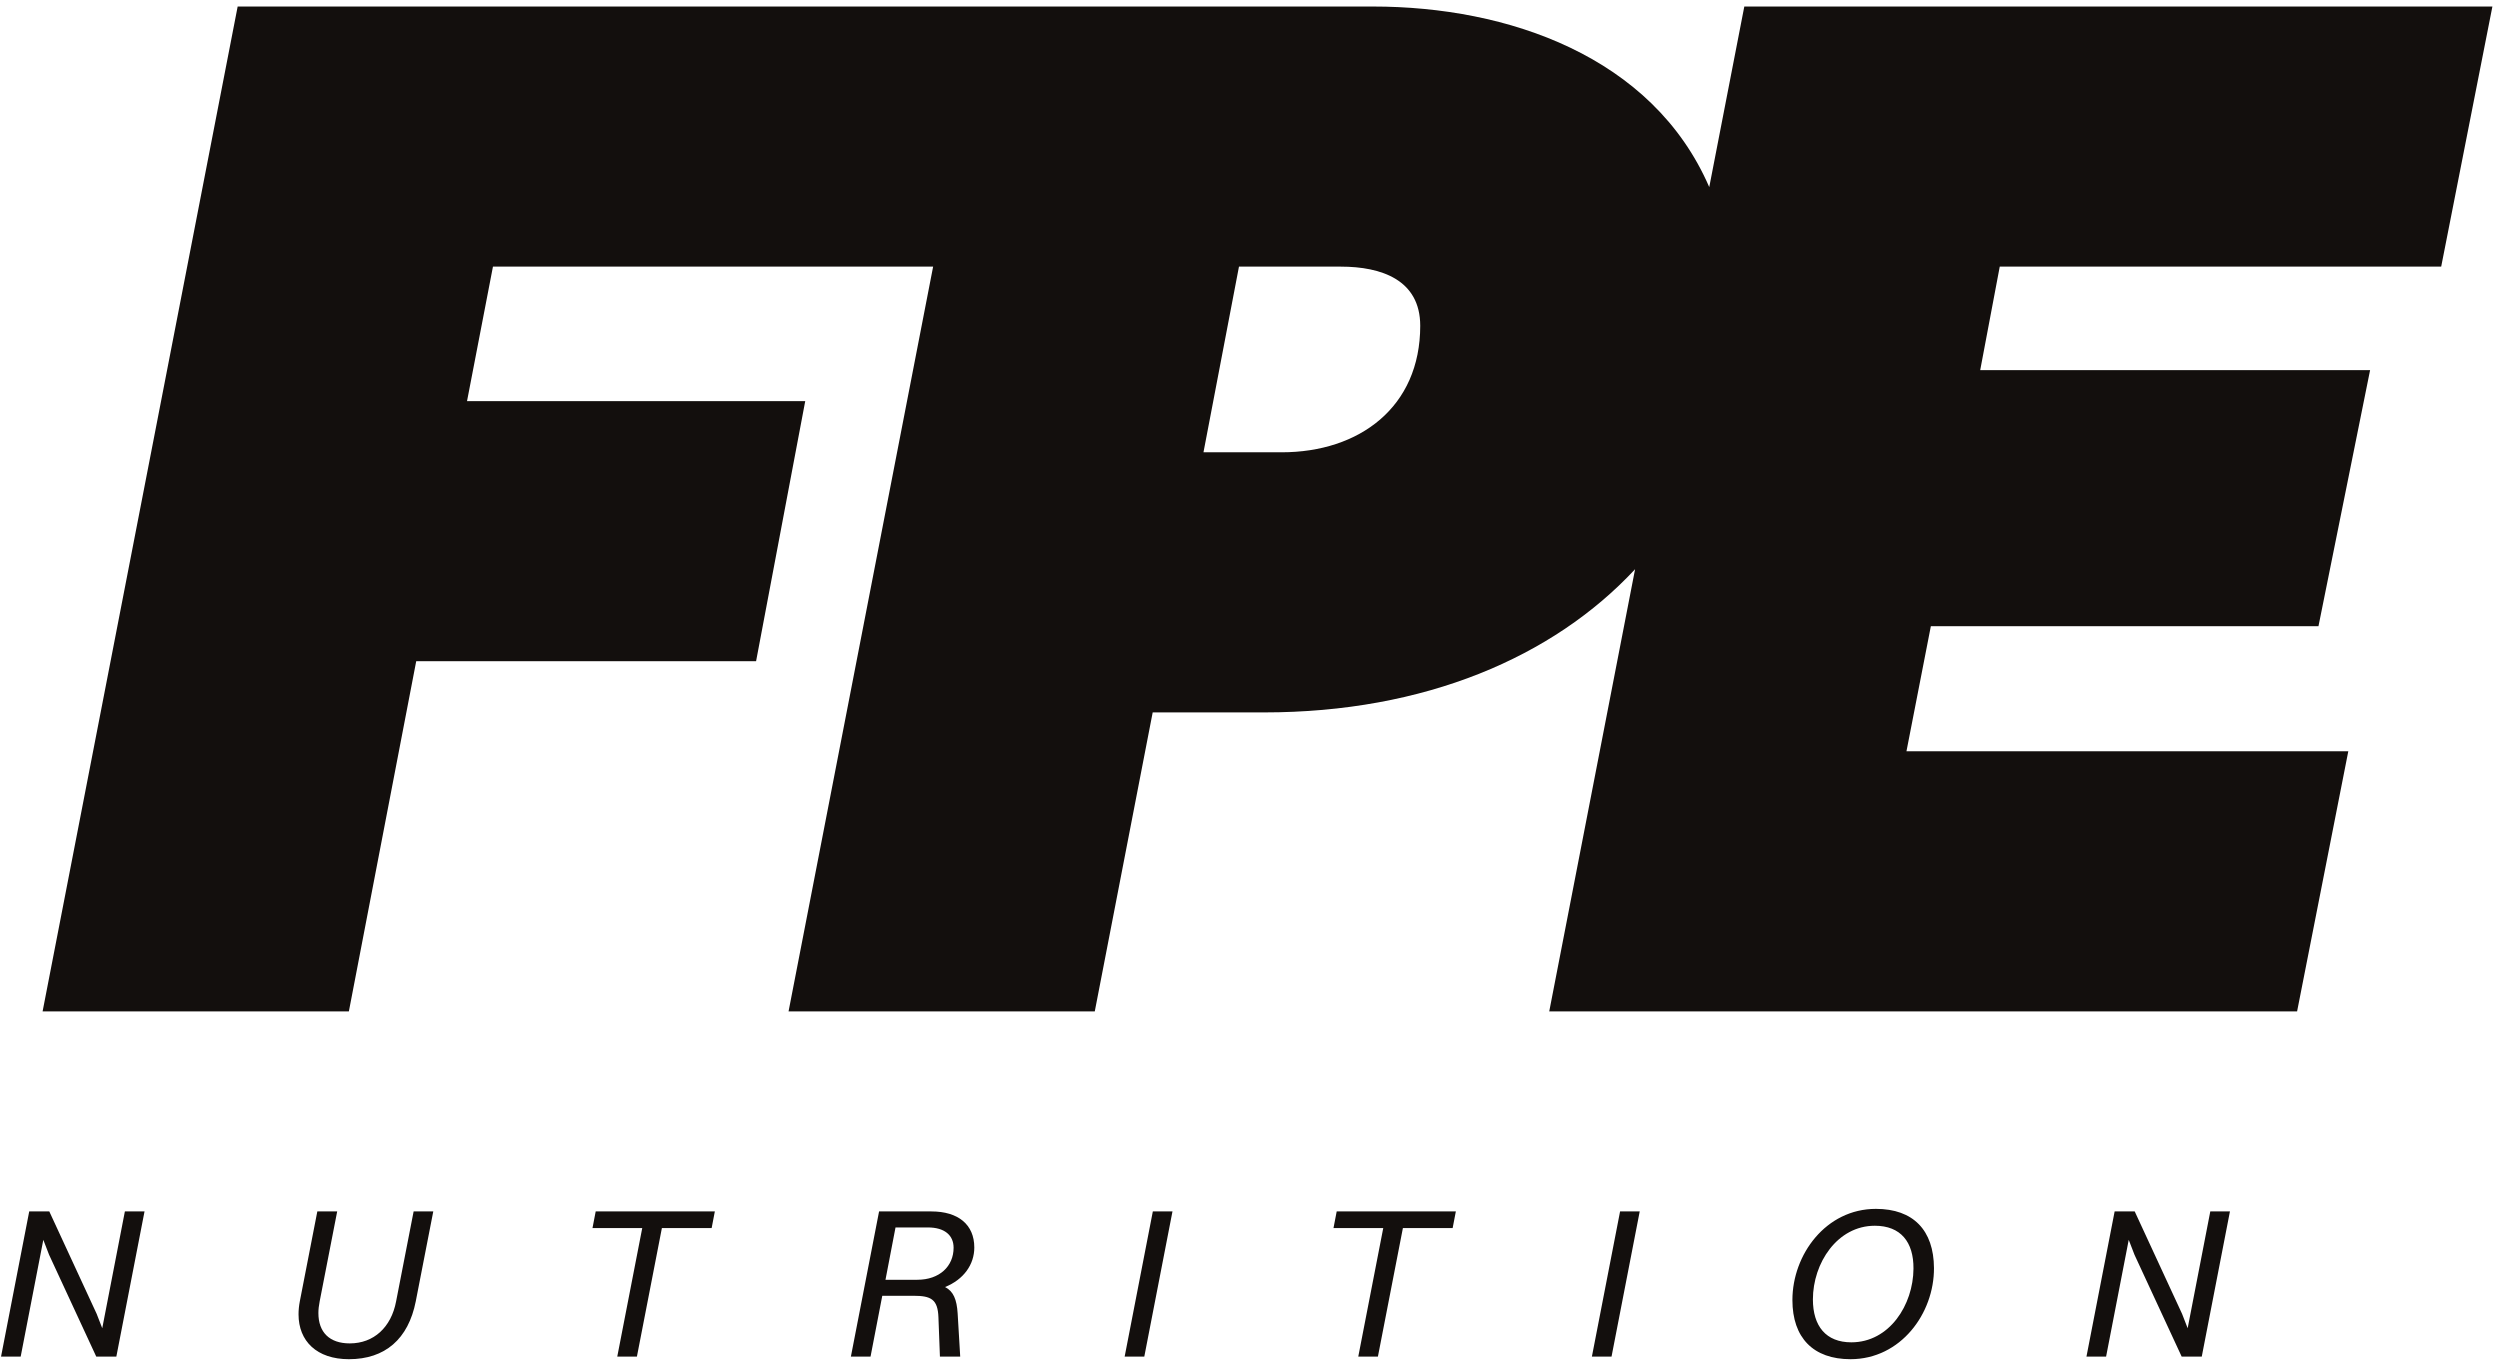 <svg xmlns="http://www.w3.org/2000/svg" fill="none" viewBox="0 0 248 135" height="135" width="248">
<path fill="#130F0D" d="M136.22 0.648H23.576L4.226 100.329H34.608L41.288 65.594H75.003L79.879 39.792H46.329L48.901 26.45H92.566L78.225 100.329H108.602L114.347 70.671H125.398C141.325 70.671 154.082 65.188 162.2 56.466L153.685 100.329H227.872L232.951 74.527H189.121L191.54 62.12H229.992L235.113 36.719H196.436L198.375 26.45H242.166L247.246 0.648H173.035L169.558 18.561C163.93 5.563 149.533 0.648 136.22 0.648ZM119.385 44.868L122.906 26.45H133.014C137.029 26.45 140.887 27.76 140.887 32.319C140.887 40.389 134.854 44.868 127.135 44.868H119.385Z" clip-rule="evenodd" fill-rule="evenodd"></path>
<path fill="#130F0D" d="M0.103 134.578L2.899 120.174H4.89L9.592 130.342L10.143 131.761L12.388 120.174H14.337L11.541 134.578H9.55L4.869 124.474L4.297 122.992L2.051 134.578H0.103Z"></path>
<path fill="#130F0D" d="M41.244 129.092C40.503 132.841 38.194 134.832 34.614 134.832C31.416 134.832 29.615 133.032 29.615 130.384C29.615 129.961 29.657 129.537 29.742 129.092L31.479 120.174H33.449L31.712 129.092C31.627 129.516 31.585 129.897 31.585 130.257C31.585 132.164 32.687 133.265 34.699 133.265C37.071 133.265 38.808 131.676 39.295 129.092L41.032 120.174H42.981L41.244 129.092Z"></path>
<path fill="#130F0D" d="M61.232 134.578L63.71 121.827H58.775L59.093 120.174H70.912L70.595 121.827H65.659L63.181 134.578H61.232Z"></path>
<path fill="#130F0D" d="M84.408 134.578L87.204 120.174H92.394C95.041 120.174 96.651 121.466 96.651 123.754C96.651 125.449 95.592 126.931 93.749 127.673C94.576 128.097 94.914 128.901 94.999 130.299L95.253 134.578H93.241L93.093 130.681C93.029 128.88 92.351 128.541 90.614 128.541H87.522L86.357 134.578H84.408ZM92.055 121.763H88.835L87.84 126.953H90.996C93.199 126.953 94.597 125.618 94.597 123.775C94.597 122.526 93.686 121.763 92.055 121.763Z"></path>
<path fill="#130F0D" d="M111.565 134.578L114.361 120.174H116.31L113.514 134.578H111.565Z"></path>
<path fill="#130F0D" d="M134.74 134.578L137.218 121.827H132.282L132.6 120.174H144.42L144.102 121.827H139.167L136.688 134.578H134.74Z"></path>
<path fill="#130F0D" d="M157.915 134.578L160.712 120.174H162.66L159.864 134.578H157.915Z"></path>
<path fill="#130F0D" d="M183.568 134.832C179.882 134.832 177.807 132.714 177.807 128.965C177.807 124.453 181.132 119.92 186.089 119.92C189.796 119.92 191.829 122.038 191.85 125.788C191.872 130.299 188.546 134.832 183.568 134.832ZM183.653 133.159C187.423 133.159 189.796 129.452 189.817 125.851C189.838 123.203 188.546 121.594 185.983 121.594C182.255 121.594 179.84 125.3 179.84 128.901C179.84 131.549 181.132 133.159 183.653 133.159Z"></path>
<path fill="#130F0D" d="M206.976 134.578L209.772 120.174H211.763L216.465 130.342L217.016 131.761L219.261 120.174H221.21L218.414 134.578H216.423L211.742 124.474L211.17 122.992L208.924 134.578H206.976Z"></path>
</svg>
